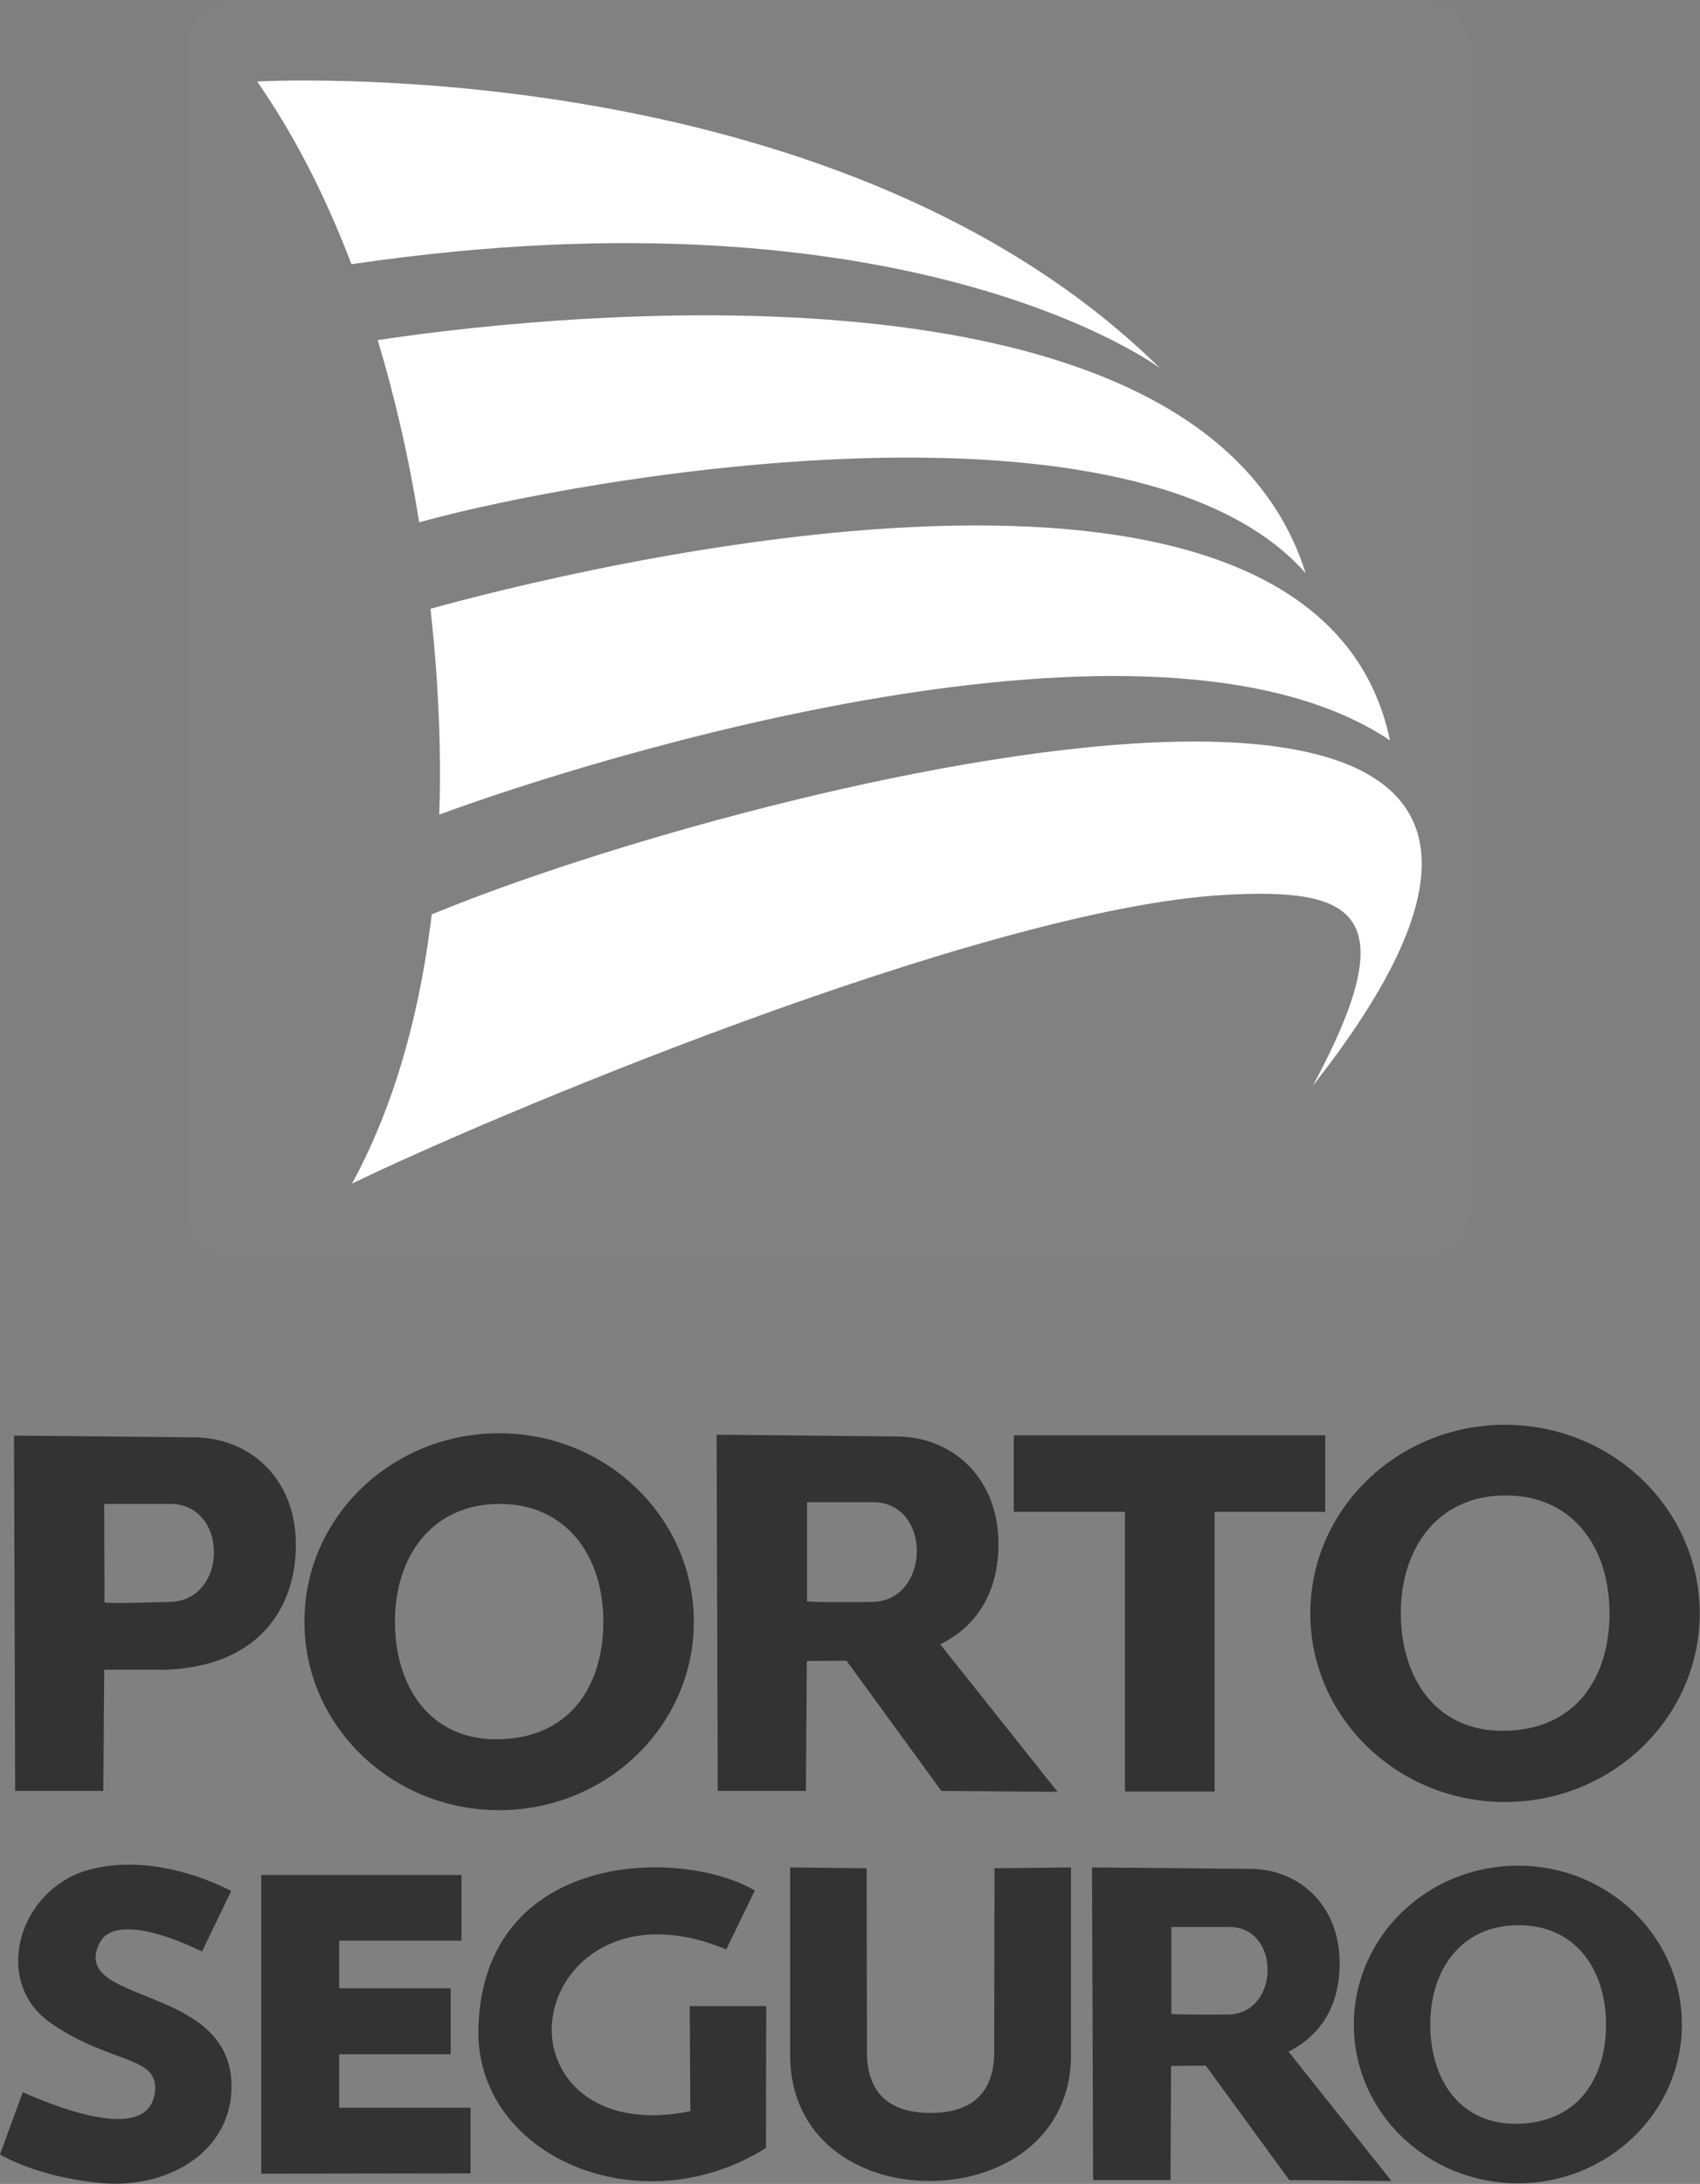 <svg xmlns="http://www.w3.org/2000/svg" xmlns:xlink="http://www.w3.org/1999/xlink" id="Layer_1" x="0px" y="0px" viewBox="0 0 582.4 748" style="enable-background:new 0 0 582.4 748;" xml:space="preserve"><rect x="0" y="0" width="582.4" height="748" fill="#808080" stroke="none"/><style type="text/css">	.st0{fill-rule:evenodd;clip-rule:evenodd;fill:#818181;}	.st1{fill-rule:evenodd;clip-rule:evenodd;fill:#333333;}	.st2{fill-rule:evenodd;clip-rule:evenodd;fill:#FFFFFF;}</style><g>	<path class="st0" d="M80.5,0h406.6c9.2,0,16.8,7.5,16.8,16.8v397.5c0,9.2-7.5,16.7-16.8,16.7H80.5c-9.2,0-16.7-7.5-16.7-16.7V16.8  C63.8,7.5,71.3,0,80.5,0L80.5,0z"></path>	<path class="st1" d="M4.8,491.7l61.9,0.6c18.5,0.2,33.6,13.4,34.6,34.4c1,21-10.1,44-44.8,45.2l-20.8,0l-0.3,41.5H5.2L4.8,491.7  L4.8,491.7z M35.7,515.1l0.1,33.8c5,0.4,18.1-0.2,22.1-0.2c20.2-0.2,20.6-33.1,0.8-33.6H35.7L35.7,515.1z"></path>	<path class="st1" d="M171,490.9c36.8,0,66.7,28.9,66.7,64.6c0,35.6-29.9,64.5-66.7,64.5c-36.8,0-66.7-28.9-66.7-64.5  C104.2,519.8,134.1,490.9,171,490.9L171,490.9z M171.1,515.1c23.2,0,35.6,18.1,35.6,40.3c0,22.3-11.7,39.8-35.6,40.3  c-23.8,0.6-35.8-18.1-35.8-40.3C135.3,533.2,147.9,515.1,171.1,515.1L171.1,515.1z"></path>	<path class="st1" d="M515.6,488c36.8,0,66.7,28.9,66.7,64.6c0,35.6-29.9,64.6-66.7,64.6c-36.8,0-66.7-28.9-66.7-64.6  C448.9,516.9,478.8,488,515.6,488L515.6,488z M515.8,512.2c23.3,0,35.6,18.1,35.6,40.3c0,22.3-11.7,39.8-35.6,40.3  c-23.8,0.6-35.9-18.1-35.9-40.3C479.9,530.3,492.5,512.2,515.8,512.2L515.8,512.2z"></path>	<path class="st1" d="M245.5,491.4l61.9,0.6c18.5,0.2,33.6,13.4,34.6,34.5c0.7,14.8-4.6,29.2-19.9,36.7l0.1,0.1l40.1,50.4l-39.8-0.3  L290,568.8l-13.6,0.1l-0.3,44.5h-30.2L245.5,491.4L245.5,491.4z M276.5,514.5v34c5,0.4,18.1,0.2,22.1,0.2  c20.2-0.2,20.8-33.7,0.9-34.2H276.5L276.5,514.5z"></path>	<polygon class="st1" points="347.3,491.6 454,491.6 454,517.8 416.1,517.8 416.1,613.6 385.4,613.6 385.4,517.8 347.3,517.8  "></polygon>	<path class="st1" d="M520,639c31,0,56.2,24.3,56.2,54.4c0,30-25.2,54.4-56.2,54.4c-31,0-56.2-24.3-56.2-54.4  C463.9,663.3,489,639,520,639L520,639z M520.2,659.4c19.6,0,30,15.2,30,34c0,18.8-9.9,33.5-30,34c-20.1,0.5-30.2-15.2-30.2-34  C490,674.6,500.6,659.4,520.2,659.4L520.2,659.4z"></path>	<path class="st1" d="M374.1,639.6l54.4,0.5c16.3,0.2,29.5,11.8,30.4,30.3c0.6,13-4,25.6-17.5,32.3l0.1,0.1l35.2,44.2l-35-0.3  l-28.6-39.2l-11.9,0.1l-0.2,39.1h-26.5L374.1,639.6L374.1,639.6z M401.3,659.9v29.9c4.4,0.3,15.9,0.2,19.4,0.2  c17.7-0.2,18.2-29.6,0.8-30H401.3L401.3,659.9z"></path>	<path class="st1" d="M69.2,668.4l10-20.7c0,0-24.5-13.8-48.7-7.3C6.3,647-3,678.9,17.5,693c20.5,14.1,36.9,11,35.6,23.4  c-1.9,17.6-31.9,6.1-45.3,0.2L0,737.9c0,0,12.2,7.7,34.6,9.8c22.3,2.1,43.9-10.1,44.7-31.9c1.3-36.7-55.6-28.7-45.3-50.1  C38.4,656.5,55.8,661.9,69.2,668.4L69.2,668.4z"></path>	<polygon class="st1" points="158.1,642.2 158.1,664.7 116.2,664.7 116.2,681 154.4,681 154.4,703.6 116.2,703.6 116.2,721.9   161.2,721.9 161.2,744.4 89.5,744.5 89.5,642.2  "></polygon>	<path class="st1" d="M248.8,667.7c-35.1-14.6-57.4,4.4-59.6,24.2c-2.1,18.6,13.9,38,47.3,31.2l-0.2-36h26.2l-0.1,48.6  c-43.1,27.1-99.9,2.9-98.5-41.4c1.9-60,68.5-61.9,94.7-46.8L248.8,667.7L248.8,667.7z"></path>	<path class="st1" d="M296.9,639.9l-26.2-0.3v63.3c-0.5,29.8,23.7,44.2,47.9,44.1c24.4,0,48.8-14.7,48.3-44.1v-63.3l-26.2,0.3  l-0.1,61.7c0.4,15.1-7.5,22.1-21.8,22.1c-14.3,0-22.2-7-21.8-22.1L296.9,639.9L296.9,639.9z"></path>	<path class="st2" d="M88.1,27.9c15.4-0.7,202.1-7.4,309.3,98.2c0,0-85.1-63.9-277-35.6C111,65.7,99.9,44.9,88.1,27.9L88.1,27.9z"></path>	<path class="st2" d="M447.3,196.3c-58-65.6-245.8-33.5-303.7-17.4c-3.6-22.7-8.5-43.5-14.2-62.4C171.2,110.1,410.3,79,447.3,196.3  L447.3,196.3z"></path>	<path class="st2" d="M147.5,208.5c45.6-12.6,302.9-77.8,328.7,45.1c-81.1-54.4-274.8,6.6-325.7,25.4c0.5-15.5,0.2-32-1.1-49.7  C148.9,222.2,148.2,215.3,147.5,208.5L147.5,208.5z"></path>	<path class="st2" d="M147.9,313.2c109.8-45.5,451.5-131.2,301.9,58.6c32.3-59.9,13.7-67.7-30.1-65.3  c-83.8,4.6-256.6,78.1-299.1,98.9C133.3,382.1,143.3,351.7,147.9,313.2L147.9,313.2z"></path></g></svg>